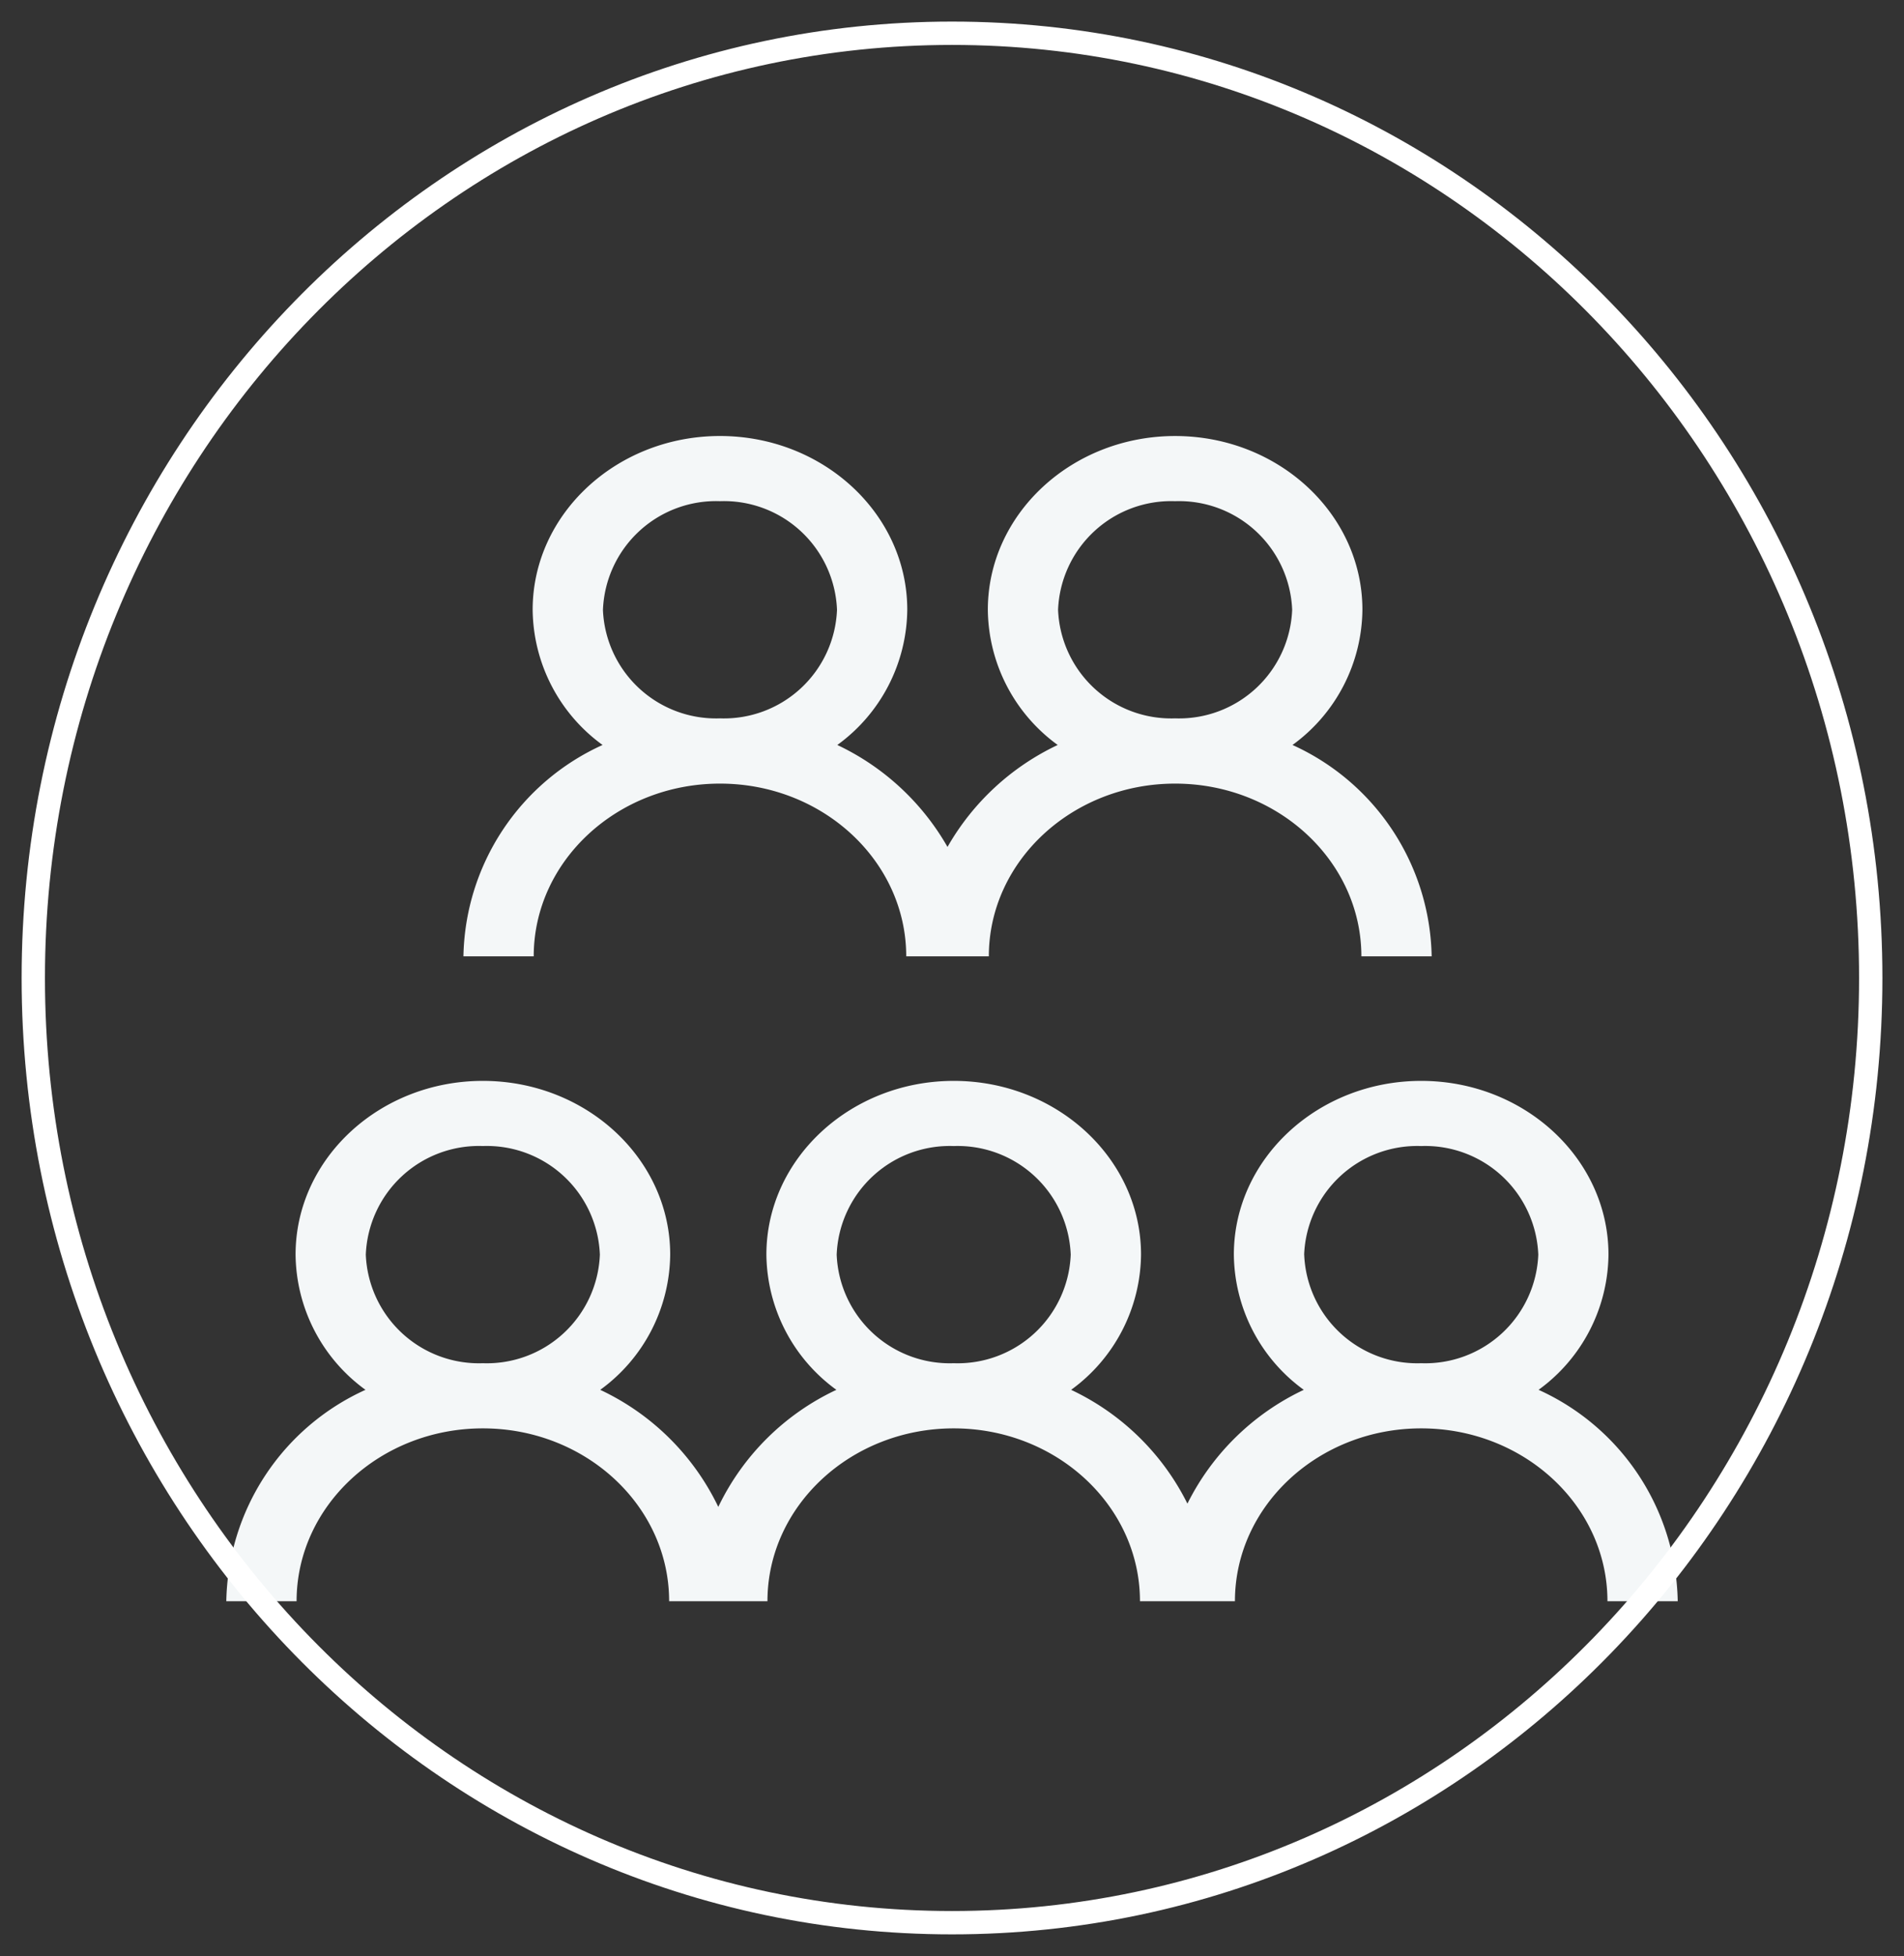 <svg xmlns="http://www.w3.org/2000/svg" xmlns:xlink="http://www.w3.org/1999/xlink" width="118" height="121.161" viewBox="0 0 118 121.161">
  <rect x="0" y="0" width="118" height="121.161" fill="#333333" stroke="none"/>
  <defs>
    <clipPath id="clip-path">
      <path id="Path_451" data-name="Path 451" d="M0,78.687H118V-42.474H0Z" transform="translate(0 42.474)" fill="none"/>
    </clipPath>
  </defs>
  <g id="Group_797" data-name="Group 797" transform="translate(0 42.474)">
    <g id="Group_796" data-name="Group 796" transform="translate(0 -42.474)" clip-path="url(#clip-path)">
      <g id="Group_807" data-name="Group 807">
        <g id="Group_793" data-name="Group 793" transform="translate(14.025 66.954)">
          <path id="Path_448" data-name="Path 448" d="M52.817,12.429A10.47,10.47,0,0,0,57.15,4.054c0-5.936-5.209-10.763-11.607-10.763S33.933-1.882,33.933,4.054a10.47,10.47,0,0,0,4.333,8.375,15.384,15.384,0,0,0-7.211,7.049,15.353,15.353,0,0,0-7.208-7.049,10.47,10.47,0,0,0,4.333-8.375c0-5.936-5.209-10.763-11.607-10.763S4.962-1.882,4.962,4.054A10.47,10.47,0,0,0,9.3,12.429,15.329,15.329,0,0,0,1.981,19.68a15.347,15.347,0,0,0-7.317-7.251A10.47,10.47,0,0,0-1,4.054C-1-1.882-6.208-6.709-12.61-6.709S-24.217-1.882-24.217,4.054a10.47,10.47,0,0,0,4.333,8.375A14.668,14.668,0,0,0-28.51,25.522h4.356c0-5.9,5.177-10.706,11.544-10.706s11.544,4.8,11.544,10.706H5.028c0-5.9,5.177-10.706,11.544-10.706s11.542,4.8,11.542,10.706H34c0-5.9,5.177-10.706,11.544-10.706s11.542,4.8,11.542,10.706h4.356a14.666,14.666,0,0,0-8.623-13.093M-19.864,4.054A7.014,7.014,0,0,1-12.61-2.673,7.011,7.011,0,0,1-5.358,4.054,7.011,7.011,0,0,1-12.61,10.78a7.014,7.014,0,0,1-7.254-6.726m29.182,0a7.012,7.012,0,0,1,7.254-6.726,7.011,7.011,0,0,1,7.251,6.726,7.011,7.011,0,0,1-7.251,6.726A7.012,7.012,0,0,1,9.318,4.054m28.971,0a7.012,7.012,0,0,1,7.254-6.726A7.014,7.014,0,0,1,52.8,4.054a7.014,7.014,0,0,1-7.254,6.726,7.012,7.012,0,0,1-7.254-6.726" transform="translate(28.51 6.709)" fill="#f4f7f8"/>
        </g>
        <g id="Group_794" data-name="Group 794" transform="translate(28.721 27.009)">
          <path id="Path_449" data-name="Path 449" d="M0,20.932H4.356c0-5.9,5.177-10.7,11.544-10.7s11.542,4.8,11.542,10.7h5.12c0-5.9,5.18-10.7,11.544-10.7s11.544,4.8,11.544,10.7h4.356A14.668,14.668,0,0,0,51.381,7.839,10.47,10.47,0,0,0,55.714-.536c0-5.933-5.206-10.763-11.607-10.763S32.5-6.47,32.5-.536A10.47,10.47,0,0,0,36.83,7.839,15.464,15.464,0,0,0,30,14.155a15.456,15.456,0,0,0-6.829-6.316A10.47,10.47,0,0,0,27.507-.536C27.507-6.47,22.3-11.3,15.9-11.3S4.29-6.47,4.29-.536A10.47,10.47,0,0,0,8.623,7.839,14.666,14.666,0,0,0,0,20.932M36.853-.536a7.012,7.012,0,0,1,7.254-6.726A7.014,7.014,0,0,1,51.361-.536,7.014,7.014,0,0,1,44.107,6.19,7.012,7.012,0,0,1,36.853-.536m-28.206,0A7.012,7.012,0,0,1,15.9-7.263,7.011,7.011,0,0,1,23.152-.536,7.011,7.011,0,0,1,15.9,6.19,7.012,7.012,0,0,1,8.646-.536" transform="translate(0 11.299)" fill="#f4f7f8"/>
        </g>
      </g>
      <g id="Group_795" data-name="Group 795" transform="translate(2.063 2.06)">
        <path id="Path_450" data-name="Path 450" d="M36.978,76.01c-31.447,0-56.938-26.2-56.938-58.518S5.531-41.029,36.978-41.029s56.938,26.2,56.938,58.521S68.424,76.01,36.978,76.01Z" transform="translate(19.96 41.029)" fill="none" stroke="#fff" stroke-width="1.446"/>
      </g>
    </g>
  </g>
</svg>
